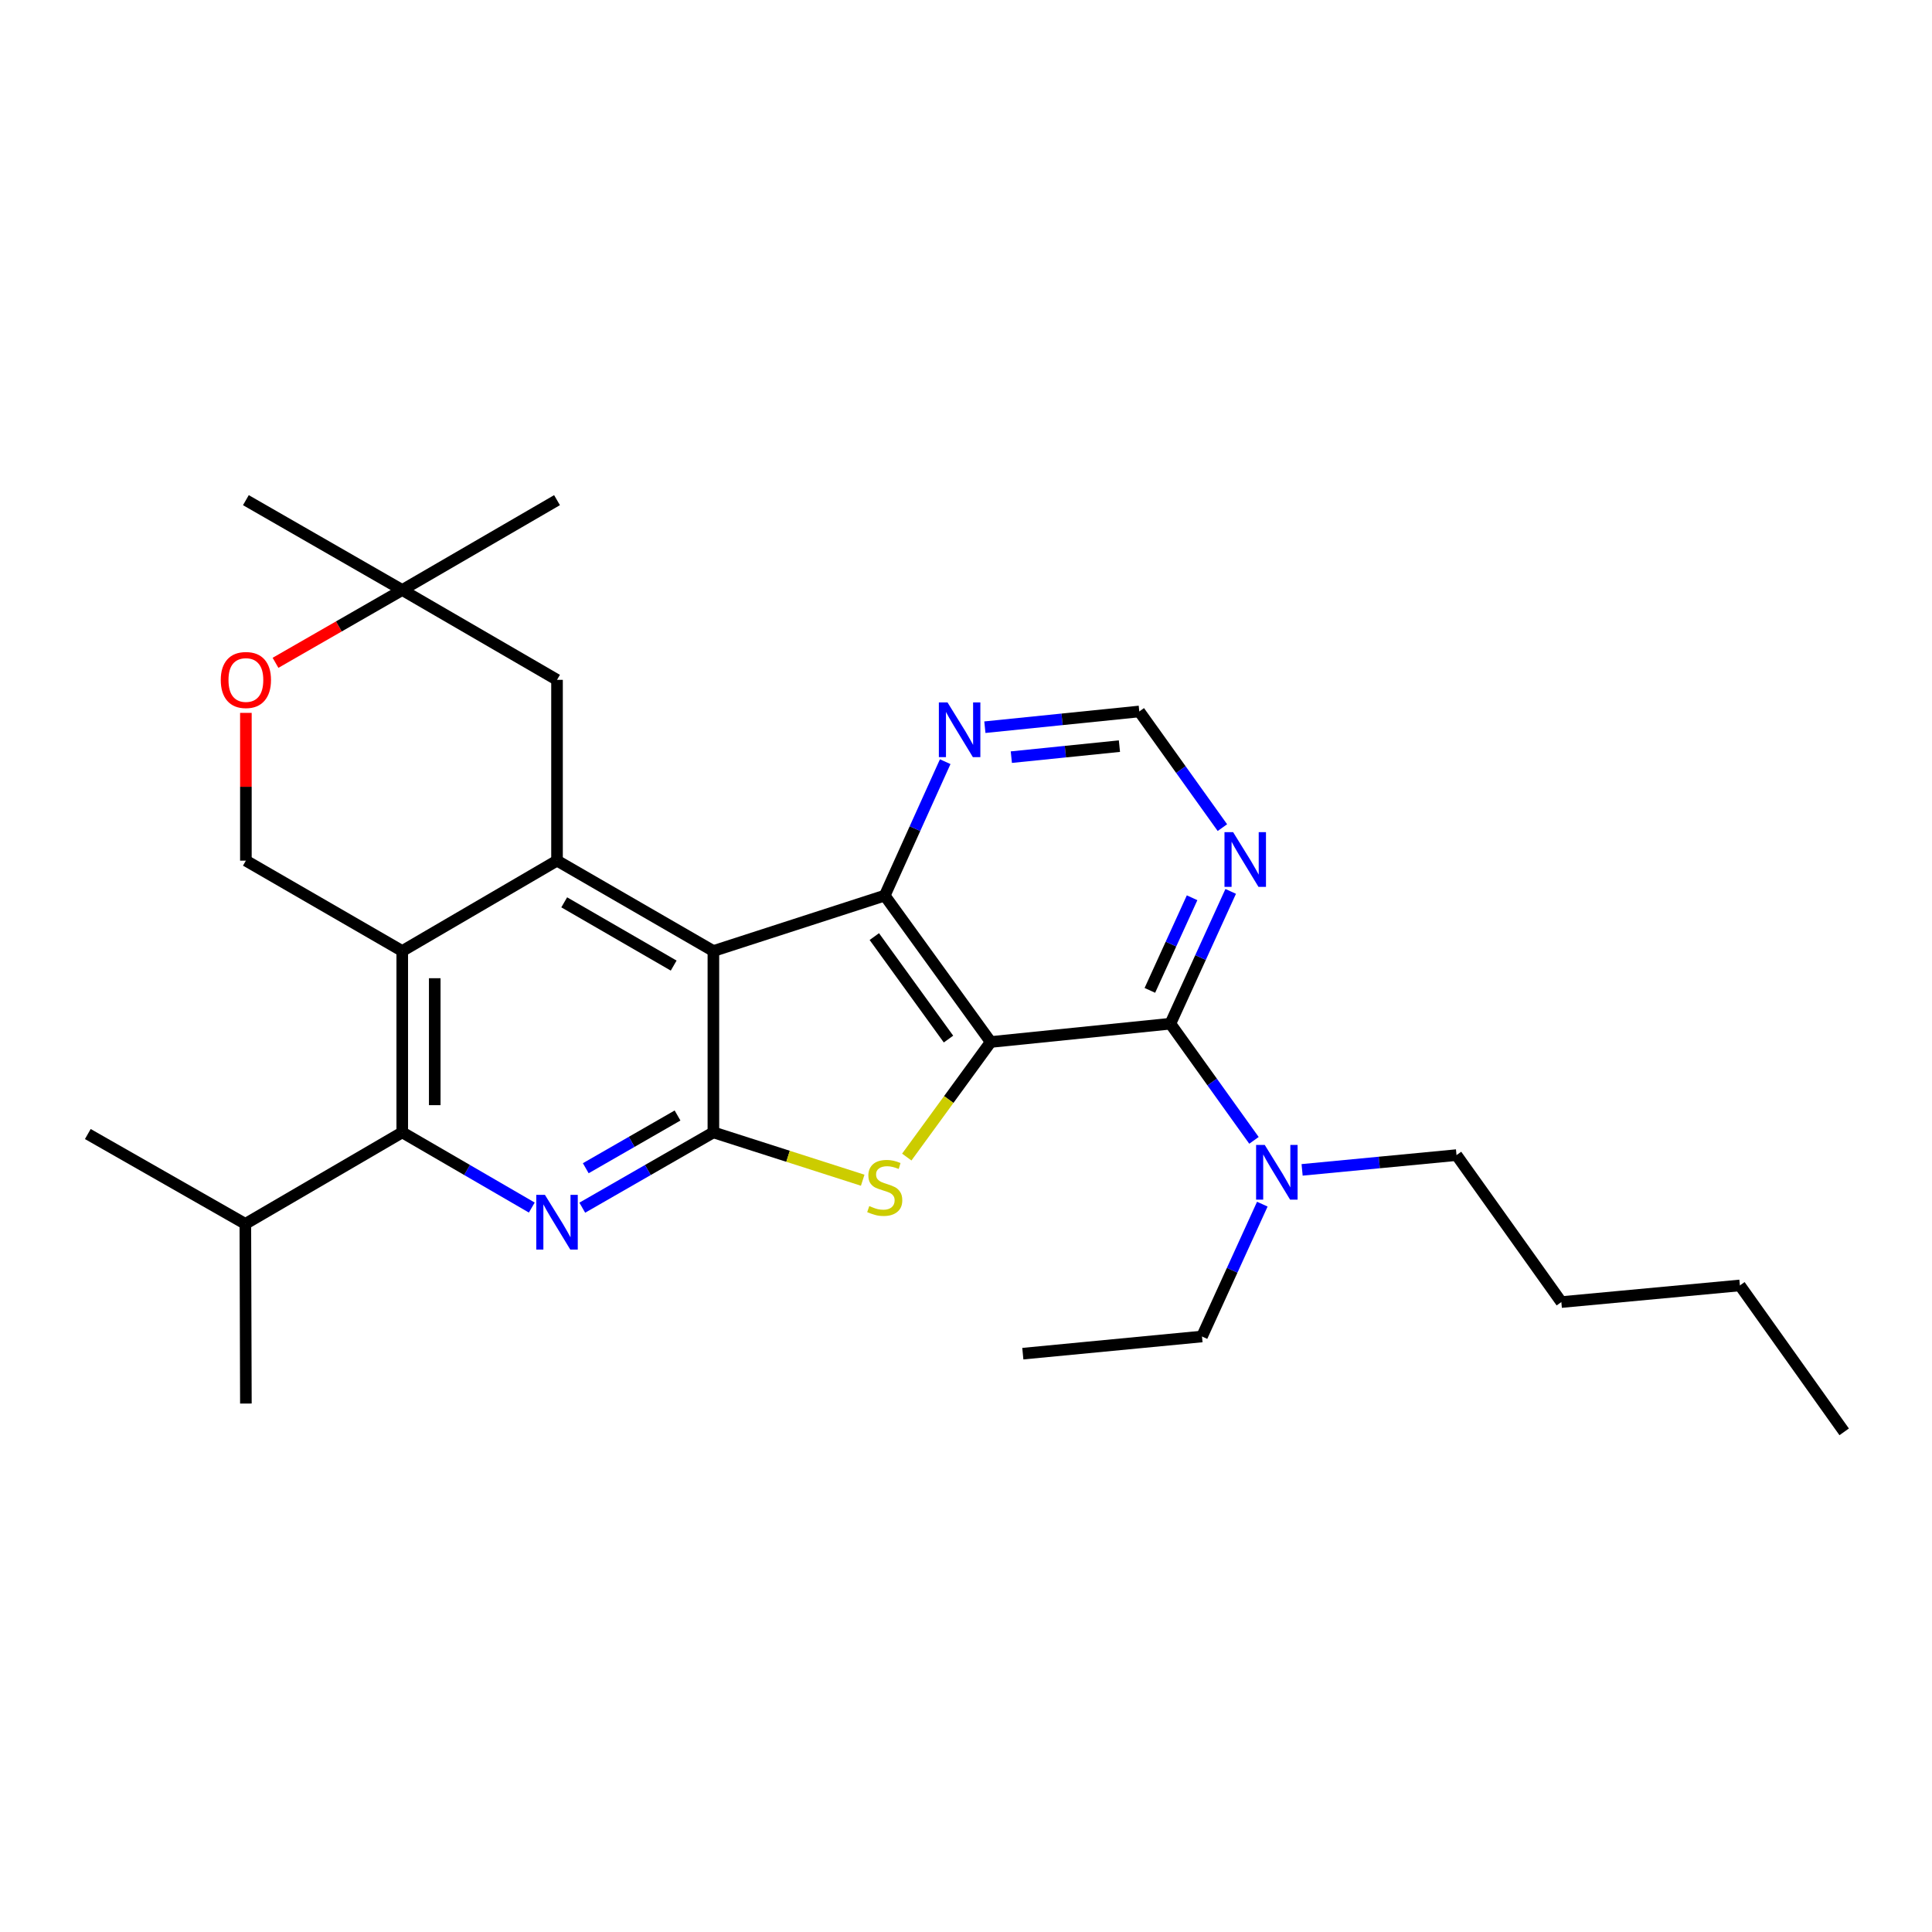 <?xml version='1.0' encoding='iso-8859-1'?>
<svg version='1.1' baseProfile='full'
              xmlns='http://www.w3.org/2000/svg'
                      xmlns:rdkit='http://www.rdkit.org/xml'
                      xmlns:xlink='http://www.w3.org/1999/xlink'
                  xml:space='preserve'
width='1000px' height='1000px' viewBox='0 0 1000 1000'>
<!-- END OF HEADER -->
<rect style='opacity:1.0;fill:#FFFFFF;stroke:none' width='1000' height='1000' x='0' y='0'> </rect>
<path class='bond-2' d='M 512.787,539.334 L 491.067,569.115' style='fill:none;fill-rule:evenodd;stroke:#000000;stroke-width:6px;stroke-linecap:butt;stroke-linejoin:miter;stroke-opacity:1' />
<path class='bond-2' d='M 491.067,569.115 L 469.346,598.895' style='fill:none;fill-rule:evenodd;stroke:#CCCC00;stroke-width:6px;stroke-linecap:butt;stroke-linejoin:miter;stroke-opacity:1' />
<path class='bond-3' d='M 512.787,539.334 L 457.939,463.553' style='fill:none;fill-rule:evenodd;stroke:#000000;stroke-width:6px;stroke-linecap:butt;stroke-linejoin:miter;stroke-opacity:1' />
<path class='bond-3' d='M 490.94,537.824 L 452.546,484.778' style='fill:none;fill-rule:evenodd;stroke:#000000;stroke-width:6px;stroke-linecap:butt;stroke-linejoin:miter;stroke-opacity:1' />
<path class='bond-7' d='M 512.787,539.334 L 605.783,529.862' style='fill:none;fill-rule:evenodd;stroke:#000000;stroke-width:6px;stroke-linecap:butt;stroke-linejoin:miter;stroke-opacity:1' />
<path class='bond-0' d='M 369.249,492.247 L 457.939,463.553' style='fill:none;fill-rule:evenodd;stroke:#000000;stroke-width:6px;stroke-linecap:butt;stroke-linejoin:miter;stroke-opacity:1' />
<path class='bond-4' d='M 369.249,492.247 L 288.312,445.469' style='fill:none;fill-rule:evenodd;stroke:#000000;stroke-width:6px;stroke-linecap:butt;stroke-linejoin:miter;stroke-opacity:1' />
<path class='bond-4' d='M 348.695,499.787 L 292.04,467.043' style='fill:none;fill-rule:evenodd;stroke:#000000;stroke-width:6px;stroke-linecap:butt;stroke-linejoin:miter;stroke-opacity:1' />
<path class='bond-28' d='M 369.249,492.247 L 369.249,586.112' style='fill:none;fill-rule:evenodd;stroke:#000000;stroke-width:6px;stroke-linecap:butt;stroke-linejoin:miter;stroke-opacity:1' />
<path class='bond-1' d='M 369.249,586.112 L 407.89,598.495' style='fill:none;fill-rule:evenodd;stroke:#000000;stroke-width:6px;stroke-linecap:butt;stroke-linejoin:miter;stroke-opacity:1' />
<path class='bond-1' d='M 407.89,598.495 L 446.531,610.879' style='fill:none;fill-rule:evenodd;stroke:#CCCC00;stroke-width:6px;stroke-linecap:butt;stroke-linejoin:miter;stroke-opacity:1' />
<path class='bond-5' d='M 369.249,586.112 L 335.317,605.605' style='fill:none;fill-rule:evenodd;stroke:#000000;stroke-width:6px;stroke-linecap:butt;stroke-linejoin:miter;stroke-opacity:1' />
<path class='bond-5' d='M 335.317,605.605 L 301.386,625.099' style='fill:none;fill-rule:evenodd;stroke:#0000FF;stroke-width:6px;stroke-linecap:butt;stroke-linejoin:miter;stroke-opacity:1' />
<path class='bond-5' d='M 350.694,577.381 L 326.942,591.027' style='fill:none;fill-rule:evenodd;stroke:#000000;stroke-width:6px;stroke-linecap:butt;stroke-linejoin:miter;stroke-opacity:1' />
<path class='bond-5' d='M 326.942,591.027 L 303.19,604.672' style='fill:none;fill-rule:evenodd;stroke:#0000FF;stroke-width:6px;stroke-linecap:butt;stroke-linejoin:miter;stroke-opacity:1' />
<path class='bond-11' d='M 457.939,463.553 L 473.588,428.899' style='fill:none;fill-rule:evenodd;stroke:#000000;stroke-width:6px;stroke-linecap:butt;stroke-linejoin:miter;stroke-opacity:1' />
<path class='bond-11' d='M 473.588,428.899 L 489.236,394.245' style='fill:none;fill-rule:evenodd;stroke:#0000FF;stroke-width:6px;stroke-linecap:butt;stroke-linejoin:miter;stroke-opacity:1' />
<path class='bond-6' d='M 288.312,445.469 L 208.207,492.247' style='fill:none;fill-rule:evenodd;stroke:#000000;stroke-width:6px;stroke-linecap:butt;stroke-linejoin:miter;stroke-opacity:1' />
<path class='bond-13' d='M 288.312,445.469 L 288.312,351.885' style='fill:none;fill-rule:evenodd;stroke:#000000;stroke-width:6px;stroke-linecap:butt;stroke-linejoin:miter;stroke-opacity:1' />
<path class='bond-8' d='M 275.257,625.031 L 241.732,605.572' style='fill:none;fill-rule:evenodd;stroke:#0000FF;stroke-width:6px;stroke-linecap:butt;stroke-linejoin:miter;stroke-opacity:1' />
<path class='bond-8' d='M 241.732,605.572 L 208.207,586.112' style='fill:none;fill-rule:evenodd;stroke:#000000;stroke-width:6px;stroke-linecap:butt;stroke-linejoin:miter;stroke-opacity:1' />
<path class='bond-10' d='M 208.207,492.247 L 127.27,445.469' style='fill:none;fill-rule:evenodd;stroke:#000000;stroke-width:6px;stroke-linecap:butt;stroke-linejoin:miter;stroke-opacity:1' />
<path class='bond-30' d='M 208.207,492.247 L 208.207,586.112' style='fill:none;fill-rule:evenodd;stroke:#000000;stroke-width:6px;stroke-linecap:butt;stroke-linejoin:miter;stroke-opacity:1' />
<path class='bond-30' d='M 225.02,506.327 L 225.02,572.032' style='fill:none;fill-rule:evenodd;stroke:#000000;stroke-width:6px;stroke-linecap:butt;stroke-linejoin:miter;stroke-opacity:1' />
<path class='bond-9' d='M 605.783,529.862 L 621.395,495.623' style='fill:none;fill-rule:evenodd;stroke:#000000;stroke-width:6px;stroke-linecap:butt;stroke-linejoin:miter;stroke-opacity:1' />
<path class='bond-9' d='M 621.395,495.623 L 637.007,461.385' style='fill:none;fill-rule:evenodd;stroke:#0000FF;stroke-width:6px;stroke-linecap:butt;stroke-linejoin:miter;stroke-opacity:1' />
<path class='bond-9' d='M 595.169,512.615 L 606.097,488.648' style='fill:none;fill-rule:evenodd;stroke:#000000;stroke-width:6px;stroke-linecap:butt;stroke-linejoin:miter;stroke-opacity:1' />
<path class='bond-9' d='M 606.097,488.648 L 617.026,464.681' style='fill:none;fill-rule:evenodd;stroke:#0000FF;stroke-width:6px;stroke-linecap:butt;stroke-linejoin:miter;stroke-opacity:1' />
<path class='bond-14' d='M 605.783,529.862 L 627.418,560.055' style='fill:none;fill-rule:evenodd;stroke:#000000;stroke-width:6px;stroke-linecap:butt;stroke-linejoin:miter;stroke-opacity:1' />
<path class='bond-14' d='M 627.418,560.055 L 649.052,590.248' style='fill:none;fill-rule:evenodd;stroke:#0000FF;stroke-width:6px;stroke-linecap:butt;stroke-linejoin:miter;stroke-opacity:1' />
<path class='bond-17' d='M 208.207,586.112 L 126.989,633.478' style='fill:none;fill-rule:evenodd;stroke:#000000;stroke-width:6px;stroke-linecap:butt;stroke-linejoin:miter;stroke-opacity:1' />
<path class='bond-16' d='M 632.713,428.374 L 611.206,398.312' style='fill:none;fill-rule:evenodd;stroke:#0000FF;stroke-width:6px;stroke-linecap:butt;stroke-linejoin:miter;stroke-opacity:1' />
<path class='bond-16' d='M 611.206,398.312 L 589.699,368.25' style='fill:none;fill-rule:evenodd;stroke:#000000;stroke-width:6px;stroke-linecap:butt;stroke-linejoin:miter;stroke-opacity:1' />
<path class='bond-31' d='M 127.27,445.469 L 127.27,407.227' style='fill:none;fill-rule:evenodd;stroke:#000000;stroke-width:6px;stroke-linecap:butt;stroke-linejoin:miter;stroke-opacity:1' />
<path class='bond-31' d='M 127.27,407.227 L 127.27,368.984' style='fill:none;fill-rule:evenodd;stroke:#FF0000;stroke-width:6px;stroke-linecap:butt;stroke-linejoin:miter;stroke-opacity:1' />
<path class='bond-29' d='M 509.771,376.397 L 549.735,372.324' style='fill:none;fill-rule:evenodd;stroke:#0000FF;stroke-width:6px;stroke-linecap:butt;stroke-linejoin:miter;stroke-opacity:1' />
<path class='bond-29' d='M 549.735,372.324 L 589.699,368.25' style='fill:none;fill-rule:evenodd;stroke:#000000;stroke-width:6px;stroke-linecap:butt;stroke-linejoin:miter;stroke-opacity:1' />
<path class='bond-29' d='M 523.465,391.902 L 551.44,389.05' style='fill:none;fill-rule:evenodd;stroke:#0000FF;stroke-width:6px;stroke-linecap:butt;stroke-linejoin:miter;stroke-opacity:1' />
<path class='bond-29' d='M 551.44,389.05 L 579.414,386.198' style='fill:none;fill-rule:evenodd;stroke:#000000;stroke-width:6px;stroke-linecap:butt;stroke-linejoin:miter;stroke-opacity:1' />
<path class='bond-12' d='M 142.603,343.076 L 175.405,324.231' style='fill:none;fill-rule:evenodd;stroke:#FF0000;stroke-width:6px;stroke-linecap:butt;stroke-linejoin:miter;stroke-opacity:1' />
<path class='bond-12' d='M 175.405,324.231 L 208.207,305.387' style='fill:none;fill-rule:evenodd;stroke:#000000;stroke-width:6px;stroke-linecap:butt;stroke-linejoin:miter;stroke-opacity:1' />
<path class='bond-15' d='M 288.312,351.885 L 208.207,305.387' style='fill:none;fill-rule:evenodd;stroke:#000000;stroke-width:6px;stroke-linecap:butt;stroke-linejoin:miter;stroke-opacity:1' />
<path class='bond-18' d='M 653.373,623.268 L 637.761,657.516' style='fill:none;fill-rule:evenodd;stroke:#0000FF;stroke-width:6px;stroke-linecap:butt;stroke-linejoin:miter;stroke-opacity:1' />
<path class='bond-18' d='M 637.761,657.516 L 622.148,691.764' style='fill:none;fill-rule:evenodd;stroke:#000000;stroke-width:6px;stroke-linecap:butt;stroke-linejoin:miter;stroke-opacity:1' />
<path class='bond-19' d='M 673.969,605.523 L 713.929,601.702' style='fill:none;fill-rule:evenodd;stroke:#0000FF;stroke-width:6px;stroke-linecap:butt;stroke-linejoin:miter;stroke-opacity:1' />
<path class='bond-19' d='M 713.929,601.702 L 753.889,597.881' style='fill:none;fill-rule:evenodd;stroke:#000000;stroke-width:6px;stroke-linecap:butt;stroke-linejoin:miter;stroke-opacity:1' />
<path class='bond-20' d='M 208.207,305.387 L 288.312,258.88' style='fill:none;fill-rule:evenodd;stroke:#000000;stroke-width:6px;stroke-linecap:butt;stroke-linejoin:miter;stroke-opacity:1' />
<path class='bond-21' d='M 208.207,305.387 L 127.27,258.88' style='fill:none;fill-rule:evenodd;stroke:#000000;stroke-width:6px;stroke-linecap:butt;stroke-linejoin:miter;stroke-opacity:1' />
<path class='bond-22' d='M 126.989,633.478 L 45.455,586.971' style='fill:none;fill-rule:evenodd;stroke:#000000;stroke-width:6px;stroke-linecap:butt;stroke-linejoin:miter;stroke-opacity:1' />
<path class='bond-23' d='M 126.989,633.478 L 127.27,726.474' style='fill:none;fill-rule:evenodd;stroke:#000000;stroke-width:6px;stroke-linecap:butt;stroke-linejoin:miter;stroke-opacity:1' />
<path class='bond-26' d='M 622.148,691.764 L 529.414,700.656' style='fill:none;fill-rule:evenodd;stroke:#000000;stroke-width:6px;stroke-linecap:butt;stroke-linejoin:miter;stroke-opacity:1' />
<path class='bond-24' d='M 753.889,597.881 L 808.149,673.951' style='fill:none;fill-rule:evenodd;stroke:#000000;stroke-width:6px;stroke-linecap:butt;stroke-linejoin:miter;stroke-opacity:1' />
<path class='bond-25' d='M 808.149,673.951 L 900.566,665.339' style='fill:none;fill-rule:evenodd;stroke:#000000;stroke-width:6px;stroke-linecap:butt;stroke-linejoin:miter;stroke-opacity:1' />
<path class='bond-27' d='M 900.566,665.339 L 954.545,741.12' style='fill:none;fill-rule:evenodd;stroke:#000000;stroke-width:6px;stroke-linecap:butt;stroke-linejoin:miter;stroke-opacity:1' />
<path  class='atom-3' d='M 449.939 624.255
Q 450.259 624.375, 451.579 624.935
Q 452.899 625.495, 454.339 625.855
Q 455.819 626.175, 457.259 626.175
Q 459.939 626.175, 461.499 624.895
Q 463.059 623.575, 463.059 621.295
Q 463.059 619.735, 462.259 618.775
Q 461.499 617.815, 460.299 617.295
Q 459.099 616.775, 457.099 616.175
Q 454.579 615.415, 453.059 614.695
Q 451.579 613.975, 450.499 612.455
Q 449.459 610.935, 449.459 608.375
Q 449.459 604.815, 451.859 602.615
Q 454.299 600.415, 459.099 600.415
Q 462.379 600.415, 466.099 601.975
L 465.179 605.055
Q 461.779 603.655, 459.219 603.655
Q 456.459 603.655, 454.939 604.815
Q 453.419 605.935, 453.459 607.895
Q 453.459 609.415, 454.219 610.335
Q 455.019 611.255, 456.139 611.775
Q 457.299 612.295, 459.219 612.895
Q 461.779 613.695, 463.299 614.495
Q 464.819 615.295, 465.899 616.935
Q 467.019 618.535, 467.019 621.295
Q 467.019 625.215, 464.379 627.335
Q 461.779 629.415, 457.419 629.415
Q 454.899 629.415, 452.979 628.855
Q 451.099 628.335, 448.859 627.415
L 449.939 624.255
' fill='#CCCC00'/>
<path  class='atom-6' d='M 282.052 618.45
L 291.332 633.45
Q 292.252 634.93, 293.732 637.61
Q 295.212 640.29, 295.292 640.45
L 295.292 618.45
L 299.052 618.45
L 299.052 646.77
L 295.172 646.77
L 285.212 630.37
Q 284.052 628.45, 282.812 626.25
Q 281.612 624.05, 281.252 623.37
L 281.252 646.77
L 277.572 646.77
L 277.572 618.45
L 282.052 618.45
' fill='#0000FF'/>
<path  class='atom-10' d='M 638.268 430.73
L 647.548 445.73
Q 648.468 447.21, 649.948 449.89
Q 651.428 452.57, 651.508 452.73
L 651.508 430.73
L 655.268 430.73
L 655.268 459.05
L 651.388 459.05
L 641.428 442.65
Q 640.268 440.73, 639.028 438.53
Q 637.828 436.33, 637.468 435.65
L 637.468 459.05
L 633.788 459.05
L 633.788 430.73
L 638.268 430.73
' fill='#0000FF'/>
<path  class='atom-12' d='M 490.433 363.571
L 499.713 378.571
Q 500.633 380.051, 502.113 382.731
Q 503.593 385.411, 503.673 385.571
L 503.673 363.571
L 507.433 363.571
L 507.433 391.891
L 503.553 391.891
L 493.593 375.491
Q 492.433 373.571, 491.193 371.371
Q 489.993 369.171, 489.633 368.491
L 489.633 391.891
L 485.953 391.891
L 485.953 363.571
L 490.433 363.571
' fill='#0000FF'/>
<path  class='atom-13' d='M 114.27 351.965
Q 114.27 345.165, 117.63 341.365
Q 120.99 337.565, 127.27 337.565
Q 133.55 337.565, 136.91 341.365
Q 140.27 345.165, 140.27 351.965
Q 140.27 358.845, 136.87 362.765
Q 133.47 366.645, 127.27 366.645
Q 121.03 366.645, 117.63 362.765
Q 114.27 358.885, 114.27 351.965
M 127.27 363.445
Q 131.59 363.445, 133.91 360.565
Q 136.27 357.645, 136.27 351.965
Q 136.27 346.405, 133.91 343.605
Q 131.59 340.765, 127.27 340.765
Q 122.95 340.765, 120.59 343.565
Q 118.27 346.365, 118.27 351.965
Q 118.27 357.685, 120.59 360.565
Q 122.95 363.445, 127.27 363.445
' fill='#FF0000'/>
<path  class='atom-15' d='M 654.633 592.613
L 663.913 607.613
Q 664.833 609.093, 666.313 611.773
Q 667.793 614.453, 667.873 614.613
L 667.873 592.613
L 671.633 592.613
L 671.633 620.933
L 667.753 620.933
L 657.793 604.533
Q 656.633 602.613, 655.393 600.413
Q 654.193 598.213, 653.833 597.533
L 653.833 620.933
L 650.153 620.933
L 650.153 592.613
L 654.633 592.613
' fill='#0000FF'/>
</svg>
